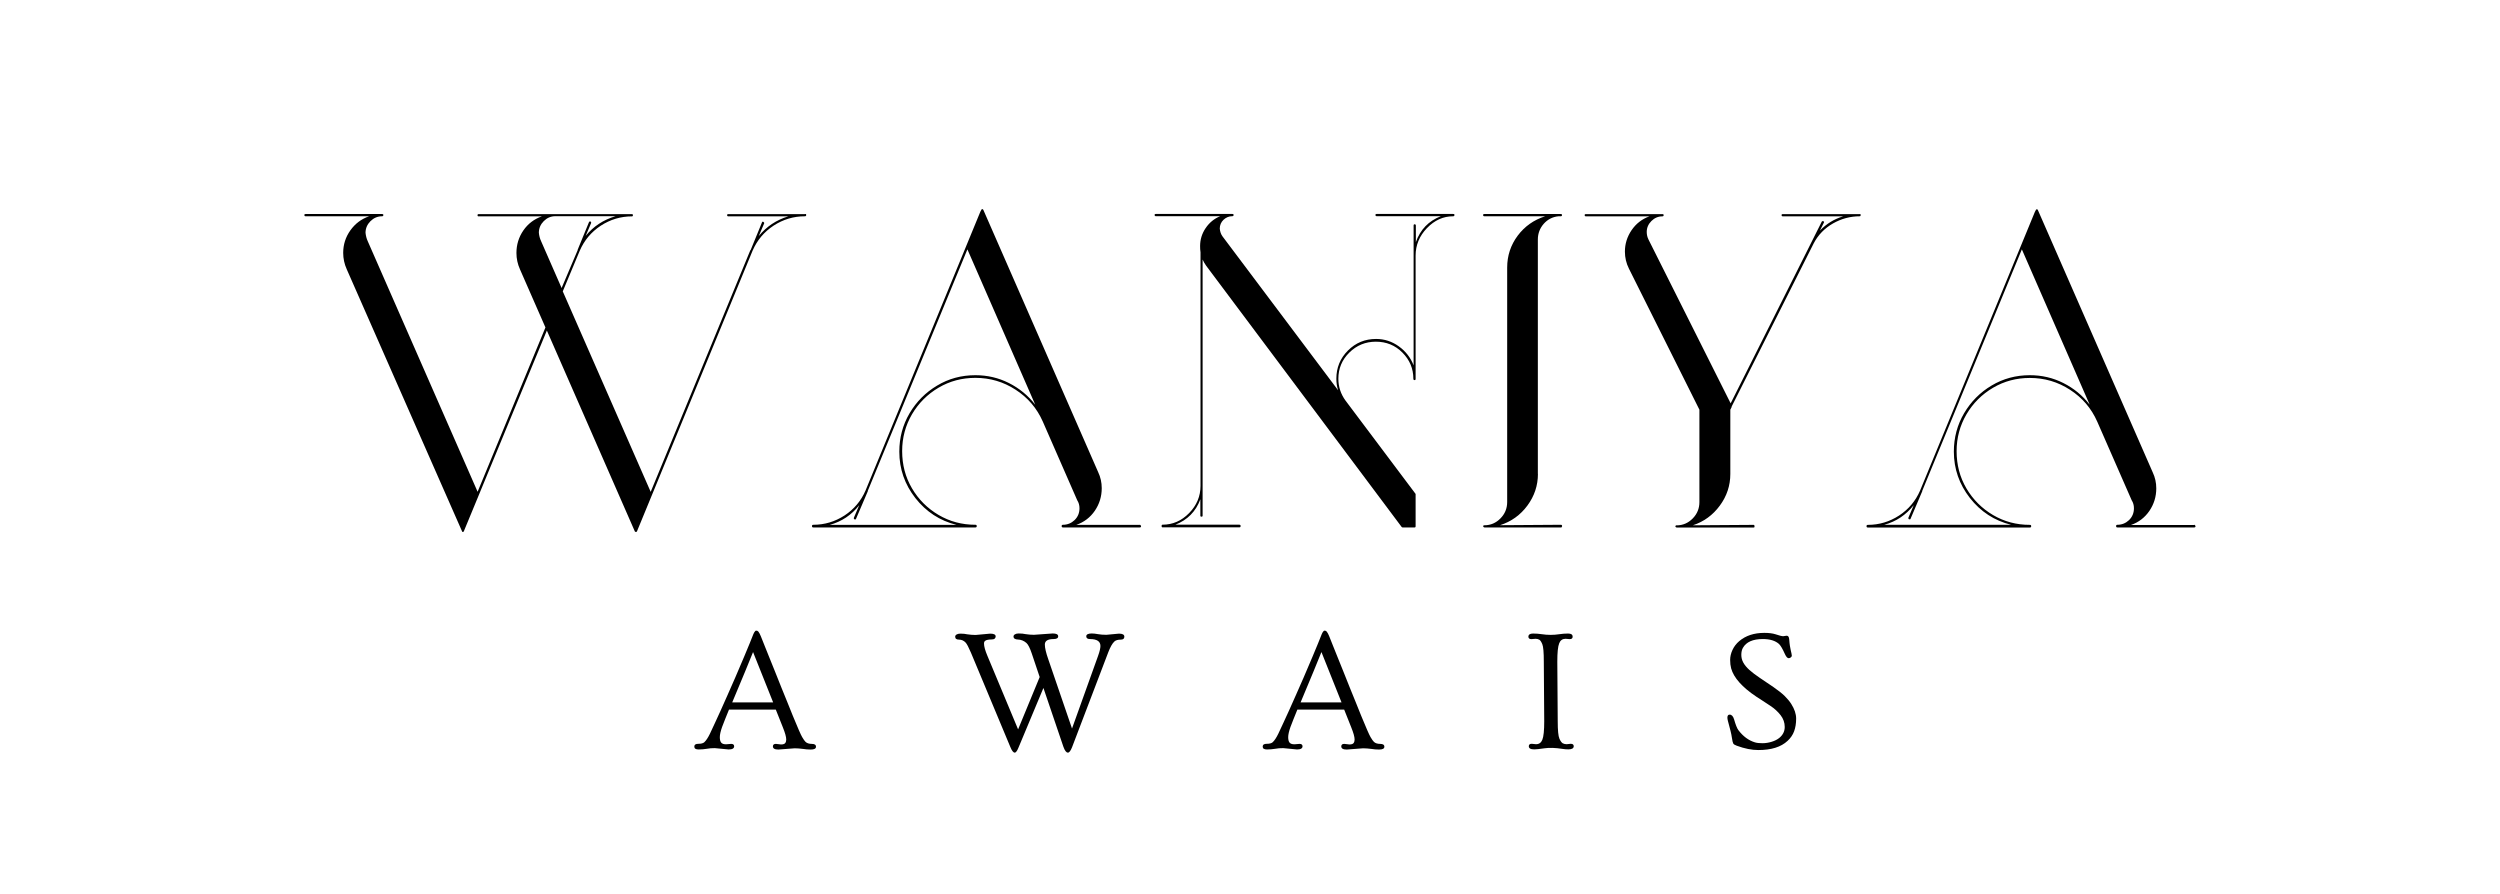 <svg xml:space="preserve" style="enable-background:new 0 0 3000 1072.4;" viewBox="0 0 3000 1072.4" y="0px" x="0px" xmlns:xlink="http://www.w3.org/1999/xlink" xmlns="http://www.w3.org/2000/svg" id="Layer_1" version="1.1">
<g>
	<g transform="translate(270.731, 1196.333)">
		<g>
			<path d="M695.1-939.5c0.7,0,1.1,0,1.1,0c0.4,0.3,0.5,0.7,0.5,1.1c0,1.1-0.5,1.6-1.6,1.6c-13.6,0-26.1,3.8-37.5,11.2
				c-11.4,7.5-19.8,17.5-25.2,30L494.7-561.3l-1.1,2.7c0,0-0.2,0.2-0.5,0.5c0,0-0.2,0-0.5,0c-0.4,0-0.5,0-0.5,0c-0.4,0-0.5,0-0.5,0
				c-0.3-0.3-0.5-0.5-0.5-0.5L385.5-799.7l-98.6,238.4l-1.1,2.7c0,0-0.2,0.2-0.5,0.5c-0.4,0-0.5,0-0.5,0c-0.4,0-0.5,0-0.5,0
				s-0.2,0-0.5,0c0-0.3,0-0.5,0-0.5L145.4-873.1c-2.9-6.4-4.3-13-4.3-19.8c0-10,2.9-19,8.6-27c5.7-8,13.2-13.7,22.5-16.9H96.1
				c-1.1,0-1.6-0.5-1.6-1.6c0-0.7,0.5-1.1,1.6-1.1h91.6c1.1,0,1.6,0.4,1.6,1.1c0,1.1-0.5,1.6-1.6,1.6c-5.3,0-10,2-13.9,5.9
				c-3.9,3.9-5.9,8.6-5.9,13.9c0.4,3.6,1.2,7,2.7,10.2l131.8,300.6l81.4-197.2l-30.5-69.6c-2.9-6.4-4.3-13-4.3-19.8
				c0-10,2.8-19,8.3-27c5.5-8,13-13.7,22.2-16.9h-76.1c-0.7,0-1.1-0.5-1.1-1.6c0-0.7,0.4-1.1,1.1-1.1h184.3c0.7,0,1.1,0.4,1.1,1.1
				c0,1.1-0.4,1.6-1.1,1.6c-13.6,0-26.1,3.8-37.5,11.2c-11.4,7.5-19.8,17.5-25.2,30l-20.4,48.8l105.5,240.6l119.5-289.8
				c0,0,0.2-0.2,0.5-0.5l13.4-32.7c0.3-1.1,0.9-1.4,1.6-1.1c1.1,0.7,1.4,1.4,1.1,2.1l-6.4,15c9.3-11.4,21.1-19.3,35.4-23.6h-71.8
				c-1.1,0-1.6-0.5-1.6-1.6c0-0.7,0.5-1.1,1.6-1.1H695.1z M432.1-913.3c9.3-11.4,21.2-19.3,35.9-23.6h-72.3c-5.4,0-10,2-13.9,5.9
				c-3.9,3.9-5.9,8.6-5.9,13.9c0.3,3.6,1.2,7,2.7,10.2l24.6,56.2l19.3-45.5c0-0.7,0-0.9,0-0.5l13.4-32.7c0.4-1.1,1.1-1.4,2.1-1.1
				c0.7,0.7,0.9,1.4,0.5,2.1L432.1-913.3z"></path>
		</g>
	</g>
</g>
<g>
	<g transform="translate(728.379, 1196.333)">
		<g>
			<path d="M639.3-566.6c0.7,0,1.2,0.5,1.6,1.6c0,1.1-0.5,1.6-1.6,1.6h-92.1c-1.1,0-1.6-0.5-1.6-1.6c0-1.1,0.5-1.6,1.6-1.6
				c5.3,0,10-1.9,13.9-5.6c3.9-3.8,5.9-8.5,5.9-14.2c0-3.6-0.9-6.8-2.7-9.6L523-690.4c-7.1-16.1-18-28.8-32.7-38.3
				c-14.6-9.5-30.7-14.2-48.2-14.2c-16.1,0-30.8,3.9-44.2,11.8c-13.4,7.9-24,18.5-31.9,31.9c-7.8,13.4-11.8,28.1-11.8,44.2
				c0,16.4,3.9,31.3,11.8,44.7c7.9,13.4,18.5,24,31.9,31.9c13.4,7.9,28.1,11.8,44.2,11.8c1.1,0,1.6,0.5,1.6,1.6
				c0,1.1-0.5,1.6-1.6,1.6H247.6c-1.1,0-1.6-0.5-1.6-1.6c0-1.1,0.5-1.6,1.6-1.6c13.6,0,26.1-3.8,37.5-11.2
				c11.4-7.5,19.8-17.5,25.2-30L448-942.2l1.1-2.1c0-0.4,0.2-0.5,0.5-0.5c0,0,0-0.2,0-0.5c0.4,0,0.5,0,0.5,0c0.4,0,0.7,0,1.1,0
				c0,0,0,0.2,0,0.5c0.3,0,0.5,0.2,0.5,0.5l137.7,314.5c2.9,6.1,4.3,12.5,4.3,19.3c0,10-2.8,19-8.3,27.1c-5.5,8-12.9,13.7-22.2,16.9
				H639.3z M442.1-746.1c14.3,0,27.7,3.1,40.2,9.4s23,14.9,31.6,26l-81.4-186.4L313-607.4c0,0.4,0,0.5,0,0.5c-0.4,0.4-0.4,0.4,0,0
				L299-574.1c0,0.7-0.4,1.1-1.1,1.1c-0.4,0-0.5,0-0.5,0c-1.1-0.3-1.4-1.1-1.1-2.1l6.4-15c-9.3,11.8-21.1,19.7-35.4,23.6h152.1
				c-20-5-36.4-15.7-49.3-32.1c-12.8-16.4-19.3-35-19.3-55.7c0-16.8,4.1-32.1,12.3-46.1c8.2-13.9,19.2-25,33-33.2
				C410-742,425.3-746.1,442.1-746.1z"></path>
		</g>
	</g>
</g>
<g>
	<g transform="translate(1030.129, 1196.333)">
		<g>
			<path d="M713.6-939.5c0.7,0,1.1,0,1.1,0c0.4,0.3,0.5,0.7,0.5,1.1c0,1.1-0.5,1.6-1.6,1.6c-11.8,0-22.2,4.7-31.4,14.2
				c-9.1,9.5-13.6,20.4-13.6,32.9v147.9c0,1.1-0.4,1.6-1.1,1.6c-1.1,0-1.6-0.5-1.6-1.6c0-12.2-4.4-22.6-13.1-31.4
				s-19.4-13.1-31.9-13.1s-23.1,4.4-31.9,13.1s-13.1,19.2-13.1,31.4c0,9.6,2.9,18.4,8.6,26.2l84.1,112c0,0.4,0,0.7,0,1.1v37.5
				c0,1.1-0.4,1.6-1.1,1.6H653c-0.4,0-0.7-0.2-1.1-0.5L417.3-877.4c-1.8-2.5-3.2-5-4.3-7.5v307.5c0,0.7-0.5,1.1-1.6,1.1
				c-0.7,0-1.1-0.4-1.1-1.1v-19.8c-5.4,14.6-15.4,24.8-30,30.5H457c1.1,0,1.6,0.5,1.6,1.6c0,1.1-0.5,1.6-1.6,1.6h-92.1
				c-0.7,0-1.1-0.5-1.1-1.6c0-1.1,0.4-1.6,1.1-1.6c12.1,0,22.8-4.6,31.9-13.9c9.1-9.3,13.7-20.2,13.7-32.7v-279.7c0-0.4,0-0.5,0-0.5
				c-0.4-2.5-0.5-5-0.5-7.5c0-7.9,2.2-15.1,6.7-21.7c4.5-6.6,10.3-11.3,17.4-14.2h-77.1c-1.1,0-1.6-0.5-1.6-1.6
				c0-0.7,0.5-1.1,1.6-1.1h91.6c1.1,0,1.6,0.4,1.6,1.1c0,1.1-0.5,1.6-1.6,1.6c-3.9,0-7.4,1.4-10.5,4.3c-3,2.9-4.5,6.4-4.5,10.7
				c0.4,3.6,1.4,6.6,3.2,9.1l138.8,184.8c-1.4-4.3-2.1-8.9-2.1-13.9c0-13.2,4.6-24.5,13.9-33.8c9.3-9.3,20.5-13.9,33.8-13.9
				c10,0,19.1,3,27.3,8.9c8.2,5.9,14.1,13.5,17.7,22.8v-167.7c0-1.1,0.4-1.6,1.1-1.6c1.1,0,1.6,0.5,1.6,1.6v19.8
				c5.3-15,15.3-25.4,30-31.1H622c-1.1,0-1.6-0.5-1.6-1.6c0-0.7,0.5-1.1,1.6-1.1H713.6z"></path>
		</g>
	</g>
</g>
<g>
	<g transform="translate(1317.816, 1196.333)">
		<g>
			<path d="M527.7-627.7c0,13.9-4.2,26.6-12.6,38c-8.4,11.4-19.4,19.3-32.9,23.6l72.9-0.5c1.1,0,1.6,0.5,1.6,1.6
				c0,0.4-0.2,0.7-0.5,1.1c0,0.4-0.2,0.5-0.5,0.5h-92.1c-0.3,0-0.7-0.2-1.1-0.5c-0.4-0.3-0.5-0.7-0.5-1.1s0.2-0.5,0.5-0.5v-0.5
				c0,0,0.2,0,0.5,0c0,0,0.2,0,0.5,0c7.5,0,13.9-2.8,19.3-8.3c5.4-5.5,8-12.1,8-19.6v-281.3c0-14.3,4.2-27,12.6-38.3
				c8.4-11.2,19.4-19,33-23.3h-72.9c-1.1,0-1.6-0.5-1.6-1.6c0-0.7,0.5-1.1,1.6-1.1H555c1.1,0,1.6,0.4,1.6,1.1c0,1.1-0.5,1.6-1.6,1.6
				c-0.4,0-0.7,0-1.1,0c-0.3,0-0.9,0-1.6,0c-7.1,0.7-13,3.8-17.7,9.1c-4.6,5.3-7,11.6-7,18.7V-627.7z"></path>
		</g>
	</g>
</g>
<g>
	<g transform="translate(1423.087, 1196.333)">
		<g>
			<path d="M808.7-939.5c0.4,0,0.5,0,0.5,0c0.3,0.3,0.5,0.7,0.5,1.1c0,1.1-0.4,1.6-1.1,1.6c-11.4,0-22.1,2.9-32.1,8.6
				c-10,5.7-17.7,13.6-23,23.6l-98.6,196.1c0,0,0,0.1,0,0.3c0,0.2,0,0.3,0,0.3l-1.6,3.2v77.1c0,13.9-4.2,26.6-12.6,38
				c-8.4,11.4-19.2,19.3-32.4,23.6l72.9-0.5c0.7,0,1.1,0.5,1.1,1.6c0,0.4,0,0.7,0,1.1c-0.4,0.4-0.7,0.5-1.1,0.5H589
				c-0.3,0-0.7-0.2-1.1-0.5c-0.4,0-0.5-0.4-0.5-1.1c0-0.4,0.2-0.5,0.5-0.5c0-0.3,0-0.5,0-0.5c0.4,0,0.5,0,0.5,0c0.3,0,0.5,0,0.5,0
				c7.5,0,13.9-2.8,19.3-8.3c5.4-5.5,8-12.1,8-19.6v-110.9l-84.6-169.3c-3.2-6.4-4.8-13.2-4.8-20.4c0-9.3,2.7-17.9,8-25.7
				c5.4-7.9,12.5-13.4,21.4-16.6h-76.1c-1.1,0-1.6-0.5-1.6-1.6c0-0.7,0.5-1.1,1.6-1.1h91.6c1.1,0,1.6,0.4,1.6,1.1
				c0,1.1-0.5,1.6-1.6,1.6c-5,0-9.4,1.9-13.1,5.6s-5.6,8.1-5.6,13.1c0,3.2,0.7,6.3,2.1,9.1l98.6,196.6l109.3-218
				c0.4-0.7,1.1-0.9,2.1-0.5c0.7,0.4,0.9,0.9,0.5,1.6l-4.8,9.6c7.9-8.2,17.1-13.9,27.9-17.1h-72.3c-1.1,0-1.6-0.5-1.6-1.6
				c0-0.7,0.5-1.1,1.6-1.1H808.7z"></path>
		</g>
	</g>
</g>
<g>
	<g transform="translate(1677.425, 1196.333)">
		<g>
			<path d="M955.6-566.6c0.7,0,1.2,0.5,1.6,1.6c0,1.1-0.5,1.6-1.6,1.6h-92.1c-1.1,0-1.6-0.5-1.6-1.6c0-1.1,0.5-1.6,1.6-1.6
				c5.3,0,10-1.9,13.9-5.6c3.9-3.8,5.9-8.5,5.9-14.2c0-3.6-0.9-6.8-2.7-9.6l-41.3-94.3c-7.1-16.1-18-28.8-32.7-38.3
				c-14.6-9.5-30.7-14.2-48.2-14.2c-16.1,0-30.8,3.9-44.2,11.8c-13.4,7.9-24,18.5-31.9,31.9c-7.8,13.4-11.8,28.1-11.8,44.2
				c0,16.4,3.9,31.3,11.8,44.7c7.9,13.4,18.5,24,31.9,31.9c13.4,7.9,28.1,11.8,44.2,11.8c1.1,0,1.6,0.5,1.6,1.6
				c0,1.1-0.5,1.6-1.6,1.6H564c-1.1,0-1.6-0.5-1.6-1.6c0-1.1,0.5-1.6,1.6-1.6c13.6,0,26.1-3.8,37.5-11.2c11.4-7.5,19.8-17.5,25.2-30
				l137.7-334.3l1.1-2.1c0-0.4,0.2-0.5,0.5-0.5c0,0,0-0.2,0-0.5c0.4,0,0.5,0,0.5,0c0.4,0,0.7,0,1.1,0c0,0,0,0.2,0,0.5
				c0.3,0,0.5,0.2,0.5,0.5l137.7,314.5c2.9,6.1,4.3,12.5,4.3,19.3c0,10-2.8,19-8.3,27.1c-5.5,8-12.9,13.7-22.2,16.9H955.6z
				 M758.4-746.1c14.3,0,27.7,3.1,40.2,9.4s23,14.9,31.6,26l-81.4-186.4L629.3-607.4c0,0.4,0,0.5,0,0.5c-0.4,0.4-0.4,0.4,0,0
				l-13.9,32.7c0,0.7-0.4,1.1-1.1,1.1c-0.4,0-0.5,0-0.5,0c-1.1-0.3-1.4-1.1-1.1-2.1l6.4-15c-9.3,11.8-21.1,19.7-35.4,23.6h152.1
				c-20-5-36.4-15.7-49.3-32.1c-12.8-16.4-19.3-35-19.3-55.7c0-16.8,4.1-32.1,12.3-46.1c8.2-13.9,19.2-25,33-33.2
				C726.4-742,741.7-746.1,758.4-746.1z"></path>
		</g>
	</g>
</g>
<g>
	<g transform="translate(626.368, 1396.153)">
		<g>
			<path d="M231.4-498.4c-3.4,0-6.7,0.2-9.7,0.8c-3,0.5-6.2,0.8-9.7,0.8c-3.5,0-5.2-1.1-5.2-3.4c0-2.3,1.6-3.4,4.8-3.4
				c3.3,0,5.7-0.6,7.1-1.8c2.3-2.1,4.5-5.5,6.8-10.2c2.2-4.7,4.3-9.2,6.2-13.3c1.9-4.1,4.1-8.9,6.6-14.4c2.5-5.5,5.2-11.7,8.2-18.4
				c3-6.8,6.2-14,9.5-21.6c8.6-20.1,14.3-33.5,17.1-40.5c2.8-6.9,4.3-10.8,4.6-11.5c0.3-0.8,0.6-1.4,1-2c0.9-1.4,1.6-2.1,2.2-2.1
				c0.6,0,1.1,0.1,1.5,0.2c0.4,0.2,0.8,0.5,1.3,1c1,1.3,2,3.2,3,5.7c1,2.5,2.4,6,4.1,10.3c1.7,4.3,3.7,9.2,5.9,14.7
				c2.2,5.5,4.6,11.3,7.1,17.6c2.5,6.3,5,12.5,7.5,18.8c2.5,6.2,5,12.3,7.4,18.2c2.4,5.9,4.5,11.2,6.4,15.9
				c5.8,14.1,9.5,22.6,11.1,25.3c1.6,2.8,3,4.7,4.1,5.8c1.7,1.6,4.2,2.4,7.5,2.4c3.3,0,5,1.1,5,3.4c0,2.3-2.1,3.4-6.4,3.4
				c-1.8,0-3.4-0.1-4.7-0.2c-1.3-0.2-2.6-0.3-4-0.5c-3.9-0.5-7.4-0.8-10.4-0.8l-19.6,1.5c-4.4,0-6.6-1.2-6.6-3.8c0-2,1.2-3,3.6-3
				l6.1,0.7c2.6,0,4.3-0.6,5.1-1.7c0.8-1.1,1.2-2.5,1.2-4.2c0-3.2-1.4-8.1-4.1-14.8l-8.4-21.1h-56.2c-1.6,4.1-3.1,7.8-4.5,11.1
				c-1.4,3.4-2.6,6.6-3.8,9.8c-1.8,5.1-2.7,9.2-2.7,12.1c0,2.9,0.5,5.1,1.6,6.5c1.1,1.4,3,2.1,5.9,2.1l6.1-0.5c2.4,0,3.6,1,3.6,2.9
				c0,2.5-2.2,3.8-6.6,3.8L231.4-498.4z M301.4-553.3l-24.1-60.4c-4.7,11.8-13,31.9-25,60.4H301.4z"></path>
		</g>
	</g>
</g>
<g>
	<g transform="translate(858.216, 1396.153)">
		<g>
			<path d="M484.6-635.8c4.2,0,6.4,1.2,6.4,3.6c0,2.4-1.4,3.6-4.2,3.6c-3.5,0-6.1,0.7-7.7,2.2c-2.6,2.4-5,6.8-7.4,13l-43.5,114.1
				c-1.7,4.2-3.3,6.3-4.9,6.3c-2,0-3.8-2.4-5.5-7.2l-23.9-70.4l-29.8,71.3c-1.7,4.2-3.2,6.3-4.6,6.3c-1.8,0-3.6-2.4-5.5-7.2
				L306.9-613c-2.8-6.5-4.9-10.5-6.3-12c-2.2-2.4-4.9-3.6-8-3.6c-3.1,0-4.6-1.2-4.6-3.6c0-0.9,0.5-1.8,1.6-2.5
				c1.1-0.7,2.6-1.1,4.5-1.1c1.9,0,3.4,0.1,4.6,0.2c1.2,0.2,2.4,0.4,3.7,0.6c3.4,0.5,6.8,0.8,10.1,0.8l17.5-1.6
				c4.4,0,6.6,1.1,6.6,3.4c0,0.9-0.4,1.8-1.1,2.5c-0.7,0.7-2,1.1-3.8,1.1c-1.8,0-3.3,0.1-4.6,0.4c-1.2,0.2-2.2,0.6-2.9,1.1
				c-1.1,0.7-1.6,1.8-1.6,3.4c0,3.4,1.4,8.4,4.1,14.8l36.8,88.2l25.9-62.8l-9.5-28.3c-2.2-6.5-4.3-10.7-6.4-12.6
				c-3-2.6-6.4-4-10-4.1c-3.6-0.1-5.5-1.3-5.5-3.7c0-0.9,0.5-1.8,1.6-2.5s2.6-1.1,4.5-1.1c1.9,0,3.4,0.1,4.6,0.2
				c1.2,0.2,2.5,0.4,3.8,0.6c3.3,0.5,6.7,0.8,10,0.8l22.5-1.6c4.4,0,6.6,1.1,6.6,3.4c0,2.2-1.8,3.3-5.5,3.3c-7,0-10.5,2.2-10.5,6.6
				c0,4,1.4,9.9,4.1,17.6l28.5,83.2l31.2-87c2-5.5,2.9-9.6,2.9-12.1c0-5.5-4.2-8.3-12.6-8.3c-2.9,0-4.4-1.1-4.4-3.3
				c0-2.2,2.2-3.4,6.6-3.4c2.2,0,4.6,0.3,7.4,0.8c2.7,0.5,6.1,0.8,10.1,0.8L484.6-635.8z"></path>
		</g>
	</g>
</g>
<g>
	<g transform="translate(1137.922, 1396.153)">
		<g>
			<path d="M401.9-498.4c-3.4,0-6.7,0.2-9.7,0.8c-3,0.5-6.2,0.8-9.7,0.8c-3.5,0-5.2-1.1-5.2-3.4c0-2.3,1.6-3.4,4.8-3.4
				c3.3,0,5.7-0.6,7.1-1.8c2.3-2.1,4.5-5.5,6.8-10.2c2.2-4.7,4.3-9.2,6.2-13.3c1.9-4.1,4.1-8.9,6.6-14.4c2.5-5.5,5.2-11.7,8.2-18.4
				c3-6.8,6.2-14,9.5-21.6c8.6-20.1,14.3-33.5,17.1-40.5c2.8-6.9,4.3-10.8,4.6-11.5c0.3-0.8,0.6-1.4,1-2c0.9-1.4,1.6-2.1,2.2-2.1
				c0.6,0,1.1,0.1,1.5,0.2c0.4,0.2,0.8,0.5,1.3,1c1,1.3,2,3.2,3,5.7c1,2.5,2.4,6,4.1,10.3c1.7,4.3,3.7,9.2,5.9,14.7
				c2.2,5.5,4.6,11.3,7.1,17.6c2.5,6.3,5,12.5,7.5,18.8c2.5,6.2,5,12.3,7.4,18.2c2.4,5.9,4.5,11.2,6.4,15.9
				c5.8,14.1,9.5,22.6,11.1,25.3c1.6,2.8,3,4.7,4.1,5.8c1.7,1.6,4.2,2.4,7.5,2.4c3.3,0,5,1.1,5,3.4c0,2.3-2.1,3.4-6.4,3.4
				c-1.8,0-3.4-0.1-4.7-0.2c-1.3-0.2-2.6-0.3-4-0.5c-3.9-0.5-7.4-0.8-10.4-0.8l-19.6,1.5c-4.4,0-6.6-1.2-6.6-3.8c0-2,1.2-3,3.6-3
				l6.1,0.7c2.6,0,4.3-0.6,5.1-1.7c0.8-1.1,1.2-2.5,1.2-4.2c0-3.2-1.4-8.1-4.1-14.8l-8.4-21.1h-56.2c-1.6,4.1-3.1,7.8-4.5,11.1
				c-1.4,3.4-2.6,6.6-3.8,9.8c-1.8,5.1-2.7,9.2-2.7,12.1c0,2.9,0.5,5.1,1.6,6.5c1.1,1.4,3,2.1,5.9,2.1l6.1-0.5c2.4,0,3.6,1,3.6,2.9
				c0,2.5-2.2,3.8-6.6,3.8L401.9-498.4z M471.9-553.3l-24.1-60.4c-4.7,11.8-13,31.9-25,60.4H471.9z"></path>
		</g>
	</g>
</g>
<g>
	<g transform="translate(1369.77, 1396.153)">
		<g>
			<path d="M471.4-496.9c-4.4,0-6.6-1.2-6.6-3.8c0-2,1.2-2.9,3.6-2.9l5,0.5c3.7,0,6.2-1.8,7.6-5.3c1.6-3.9,2.3-11.3,2.3-22.2
				l-0.5-71.5c0-11.1-0.6-18.1-1.8-21c-1.2-2.9-2.4-4.7-3.6-5.4c-1.2-0.7-2.8-1.1-4.5-1.1l-5,0.4c-2.4,0-3.6-1-3.6-2.9
				c0-2.5,1.9-3.8,5.6-3.8s7.2,0.3,10.6,0.8c3.3,0.5,6.8,0.8,10.5,0.8c3.7,0,7.1-0.3,10.4-0.8c3.3-0.5,6.8-0.8,10.5-0.8
				c3.7,0,5.5,1.2,5.5,3.8c0,2-1.2,2.9-3.6,2.9l-4.9-0.4c-3.7,0-6.2,1.8-7.6,5.3c-1.6,3.9-2.3,11.3-2.3,22.2l0.5,71.5
				c0,10.9,0.7,17.8,2,20.8c1.3,3,2.7,4.8,4,5.6c1.4,0.7,2.9,1.1,4.7,1.1l4.9-0.5c2.4,0,3.6,1,3.6,2.9c0,2.5-2.2,3.8-6.5,3.8
				c-2.2,0-4.6-0.2-7.1-0.6c-8.4-1.3-15.6-1.6-21.5-0.7C477.6-497.3,473.5-496.9,471.4-496.9z"></path>
		</g>
	</g>
</g>
<g>
	<g transform="translate(1545.784, 1396.153)">
		<g>
			<path d="M594-632.7l4.2-0.6c1.9,0,2.9,1.5,3.1,4.6c0.2,3.1,0.5,5.6,0.8,7.5s0.7,3.7,1,5.3c0.3,1.5,0.6,2.9,0.9,3.9
				c0.2,1.1,0.4,2,0.4,2.7c0,0.7-0.4,1.4-1.2,2c-0.8,0.6-1.6,1-2.5,1c-1.6,0-3.1-1.7-4.6-5c-2.8-6.3-5.2-10.3-7.1-12.1
				c-4.4-3.9-10.8-5.9-19.4-5.9c-11.9,0-19.9,3.5-23.9,10.6c-1.3,2.3-1.9,5.1-1.9,8.4c0,3.3,0.8,6.4,2.4,9.3c1.6,2.9,4,5.8,7.3,8.8
				c3.3,2.9,7.4,6.1,12.5,9.5c5.1,3.4,10.5,7.1,16.3,11c5.8,4,10.3,7.6,13.6,10.8c3.2,3.2,5.9,6.4,7.9,9.6c3.8,6,5.8,11.8,5.8,17.5
				c0,5.7-0.8,10.7-2.4,15.1c-1.6,4.4-4.3,8.3-7.9,11.6c-7.9,7.4-19.6,11-35.1,11c-7.8,0-16.5-1.7-25.9-5.2
				c-2.2-0.8-3.5-1.6-4.1-2.5c-0.6-1.2-1.2-3.3-1.6-6.5c-0.5-3.2-1-6-1.7-8.6c-0.6-2.6-1.2-4.9-1.8-6.9l-1.4-5.3
				c-0.4-1.6-0.6-2.8-0.6-3.9c0-2.4,0.9-3.6,2.7-3.6c2.4,0,4.2,1.9,5.3,5.6c1.9,6.6,3.6,10.9,5.1,12.9c5.7,7.6,12.4,12.5,20,14.8
				c2.2,0.7,5.2,1,9,1s7.4-0.6,11-1.7c3.6-1.1,6.6-2.6,9-4.5c4.5-3.6,6.7-8.1,6.7-13.3c0-5.2-1.7-10-5-14.2c-3.3-4.2-7.3-7.9-12-11
				c-4.7-3.1-8.2-5.4-10.5-6.9c-2.3-1.5-4.5-2.9-6.5-4.2c-17.1-11.4-27.2-22.8-30.3-34c-0.8-3-1.2-6.4-1.2-10.2
				c0-3.8,0.9-7.8,2.8-11.9c1.9-4.1,4.6-7.6,8.1-10.6c7.8-6.6,17.8-9.9,30.1-9.9c5.6,0,10.1,0.6,13.5,1.7
				C589.5-633.4,592.6-632.7,594-632.7z"></path>
		</g>
	</g>
</g>
<g>
	<g transform="translate(270.731, 1196.333)">
		<g>
			<path d="M-2679.3-939.5c0.7,0,1.1,0,1.1,0c0.4,0.3,0.5,0.7,0.5,1.1c0,1.1-0.5,1.6-1.6,1.6c-13.6,0-26.1,3.8-37.5,11.2
				c-11.4,7.5-19.8,17.5-25.2,30l-137.7,334.3l-1.1,2.7c0,0-0.2,0.2-0.5,0.5c0,0-0.2,0-0.5,0c-0.4,0-0.5,0-0.5,0c-0.4,0-0.5,0-0.5,0
				c-0.3-0.3-0.5-0.5-0.5-0.5l-105.5-241.1l-98.6,238.4l-1.1,2.7c0,0-0.2,0.2-0.5,0.5c-0.4,0-0.5,0-0.5,0c-0.4,0-0.5,0-0.5,0
				s-0.2,0-0.5,0c0-0.3,0-0.5,0-0.5l-138.2-314.5c-2.9-6.4-4.3-13-4.3-19.8c0-10,2.9-19,8.6-27c5.7-8,13.2-13.7,22.5-16.9h-76.1
				c-1.1,0-1.6-0.5-1.6-1.6c0-0.7,0.5-1.1,1.6-1.1h91.6c1.1,0,1.6,0.4,1.6,1.1c0,1.1-0.5,1.6-1.6,1.6c-5.3,0-10,2-13.9,5.9
				c-3.9,3.9-5.9,8.6-5.9,13.9c0.4,3.6,1.2,7,2.7,10.2l131.8,300.6l81.4-197.2l-30.5-69.6c-2.9-6.4-4.3-13-4.3-19.8
				c0-10,2.8-19,8.3-27c5.5-8,13-13.7,22.2-16.9h-76.1c-0.7,0-1.1-0.5-1.1-1.6c0-0.7,0.4-1.1,1.1-1.1h184.3c0.7,0,1.1,0.4,1.1,1.1
				c0,1.1-0.4,1.6-1.1,1.6c-13.6,0-26.1,3.8-37.5,11.2c-11.4,7.5-19.8,17.5-25.2,30l-20.4,48.8l105.5,240.6l119.5-289.8
				c0,0,0.2-0.2,0.5-0.5l13.4-32.7c0.3-1.1,0.9-1.4,1.6-1.1c1.1,0.7,1.4,1.4,1.1,2.1l-6.4,15c9.3-11.4,21.1-19.3,35.4-23.6h-71.8
				c-1.1,0-1.6-0.5-1.6-1.6c0-0.7,0.5-1.1,1.6-1.1H-2679.3z M-2942.3-913.3c9.3-11.4,21.2-19.3,35.9-23.6h-72.3
				c-5.4,0-10,2-13.9,5.9c-3.9,3.9-5.9,8.6-5.9,13.9c0.3,3.6,1.2,7,2.7,10.2l24.6,56.2l19.3-45.5c0-0.7,0-0.9,0-0.5l13.4-32.7
				c0.4-1.1,1.1-1.4,2.1-1.1c0.7,0.7,0.9,1.4,0.5,2.1L-2942.3-913.3z"></path>
		</g>
	</g>
</g>
<g>
	<g transform="translate(728.379, 1196.333)">
		<g>
			<path d="M-2735.1-566.6c0.7,0,1.2,0.5,1.6,1.6c0,1.1-0.5,1.6-1.6,1.6h-92.1c-1.1,0-1.6-0.5-1.6-1.6c0-1.1,0.5-1.6,1.6-1.6
				c5.3,0,10-1.9,13.9-5.6c3.9-3.8,5.9-8.5,5.9-14.2c0-3.6-0.9-6.8-2.7-9.6l-41.3-94.3c-7.1-16.1-18-28.8-32.7-38.3
				c-14.6-9.5-30.7-14.2-48.2-14.2c-16.1,0-30.8,3.9-44.2,11.8c-13.4,7.9-24,18.5-31.9,31.9c-7.8,13.4-11.8,28.1-11.8,44.2
				c0,16.4,3.9,31.3,11.8,44.7c7.9,13.4,18.5,24,31.9,31.9c13.4,7.9,28.1,11.8,44.2,11.8c1.1,0,1.6,0.5,1.6,1.6
				c0,1.1-0.5,1.6-1.6,1.6h-194.5c-1.1,0-1.6-0.5-1.6-1.6c0-1.1,0.5-1.6,1.6-1.6c13.6,0,26.1-3.8,37.5-11.2
				c11.4-7.5,19.8-17.5,25.2-30l137.7-334.3l1.1-2.1c0-0.4,0.2-0.5,0.5-0.5c0,0,0-0.2,0-0.5c0.4,0,0.5,0,0.5,0c0.4,0,0.7,0,1.1,0
				c0,0,0,0.2,0,0.5c0.3,0,0.5,0.2,0.5,0.5l137.7,314.5c2.9,6.1,4.3,12.5,4.3,19.3c0,10-2.8,19-8.3,27.1c-5.5,8-12.9,13.7-22.2,16.9
				H-2735.1z M-2932.3-746.1c14.3,0,27.7,3.1,40.2,9.4s23,14.9,31.6,26l-81.4-186.4l-119.5,289.8c0,0.4,0,0.5,0,0.5
				c-0.4,0.4-0.4,0.4,0,0l-13.9,32.7c0,0.7-0.4,1.1-1.1,1.1c-0.4,0-0.5,0-0.5,0c-1.1-0.3-1.4-1.1-1.1-2.1l6.4-15
				c-9.3,11.8-21.1,19.7-35.4,23.6h152.1c-20-5-36.4-15.7-49.3-32.1c-12.8-16.4-19.3-35-19.3-55.7c0-16.8,4.1-32.1,12.3-46.1
				c8.2-13.9,19.2-25,33-33.2C-2964.3-742-2949.1-746.1-2932.3-746.1z"></path>
		</g>
	</g>
</g>
<g>
	<g transform="translate(1030.129, 1196.333)">
		<g>
			<path d="M-2660.8-939.5c0.7,0,1.1,0,1.1,0c0.4,0.3,0.5,0.7,0.5,1.1c0,1.1-0.5,1.6-1.6,1.6c-11.8,0-22.2,4.7-31.4,14.2
				c-9.1,9.5-13.6,20.4-13.6,32.9v147.9c0,1.1-0.4,1.6-1.1,1.6c-1.1,0-1.6-0.5-1.6-1.6c0-12.2-4.4-22.6-13.1-31.4
				s-19.4-13.1-31.9-13.1s-23.1,4.4-31.9,13.1s-13.1,19.2-13.1,31.4c0,9.6,2.9,18.4,8.6,26.2l84.1,112c0,0.4,0,0.7,0,1.1v37.5
				c0,1.1-0.4,1.6-1.1,1.6h-14.5c-0.4,0-0.7-0.2-1.1-0.5L-2957-877.4c-1.8-2.5-3.2-5-4.3-7.5v307.5c0,0.7-0.5,1.1-1.6,1.1
				c-0.7,0-1.1-0.4-1.1-1.1v-19.8c-5.4,14.6-15.4,24.8-30,30.5h76.6c1.1,0,1.6,0.5,1.6,1.6c0,1.1-0.5,1.6-1.6,1.6h-92.1
				c-0.7,0-1.1-0.5-1.1-1.6c0-1.1,0.4-1.6,1.1-1.6c12.1,0,22.8-4.6,31.9-13.9c9.1-9.3,13.7-20.2,13.7-32.7v-279.7c0-0.4,0-0.5,0-0.5
				c-0.4-2.5-0.5-5-0.5-7.5c0-7.9,2.2-15.1,6.7-21.7c4.5-6.6,10.3-11.3,17.4-14.2h-77.1c-1.1,0-1.6-0.5-1.6-1.6
				c0-0.7,0.5-1.1,1.6-1.1h91.6c1.1,0,1.6,0.4,1.6,1.1c0,1.1-0.5,1.6-1.6,1.6c-3.9,0-7.4,1.4-10.5,4.3c-3,2.9-4.5,6.4-4.5,10.7
				c0.4,3.6,1.4,6.6,3.2,9.1l138.8,184.8c-1.4-4.3-2.1-8.9-2.1-13.9c0-13.2,4.6-24.5,13.9-33.8c9.3-9.3,20.5-13.9,33.8-13.9
				c10,0,19.1,3,27.3,8.9c8.2,5.9,14.1,13.5,17.7,22.8v-167.7c0-1.1,0.4-1.6,1.1-1.6c1.1,0,1.6,0.5,1.6,1.6v19.8
				c5.3-15,15.3-25.4,30-31.1h-76.6c-1.1,0-1.6-0.5-1.6-1.6c0-0.7,0.5-1.1,1.6-1.1H-2660.8z"></path>
		</g>
	</g>
</g>
<g>
	<g transform="translate(1317.816, 1196.333)">
		<g>
			<path d="M-2846.7-627.7c0,13.9-4.2,26.6-12.6,38c-8.4,11.4-19.4,19.3-32.9,23.6l72.9-0.5c1.1,0,1.6,0.5,1.6,1.6
				c0,0.4-0.2,0.7-0.5,1.1c0,0.4-0.2,0.5-0.5,0.5h-92.1c-0.3,0-0.7-0.2-1.1-0.5c-0.4-0.3-0.5-0.7-0.5-1.1s0.2-0.5,0.5-0.5v-0.5
				c0,0,0.2,0,0.5,0c0,0,0.2,0,0.5,0c7.5,0,13.9-2.8,19.3-8.3c5.4-5.5,8-12.1,8-19.6v-281.3c0-14.3,4.2-27,12.6-38.3
				c8.4-11.2,19.4-19,33-23.3h-72.9c-1.1,0-1.6-0.5-1.6-1.6c0-0.7,0.5-1.1,1.6-1.1h91.6c1.1,0,1.6,0.4,1.6,1.1
				c0,1.1-0.5,1.6-1.6,1.6c-0.4,0-0.7,0-1.1,0c-0.3,0-0.9,0-1.6,0c-7.1,0.7-13,3.8-17.7,9.1c-4.6,5.3-7,11.6-7,18.7V-627.7z"></path>
		</g>
	</g>
</g>
<g>
	<g transform="translate(1423.087, 1196.333)">
		<g>
			<path d="M-2565.7-939.5c0.4,0,0.5,0,0.5,0c0.3,0.3,0.5,0.7,0.5,1.1c0,1.1-0.4,1.6-1.1,1.6c-11.4,0-22.1,2.9-32.1,8.6
				c-10,5.7-17.7,13.6-23,23.6l-98.6,196.1c0,0,0,0.1,0,0.3c0,0.2,0,0.3,0,0.3l-1.6,3.2v77.1c0,13.9-4.2,26.6-12.6,38
				c-8.4,11.4-19.2,19.3-32.4,23.6l72.9-0.5c0.7,0,1.1,0.5,1.1,1.6c0,0.4,0,0.7,0,1.1c-0.4,0.4-0.7,0.5-1.1,0.5h-92.1
				c-0.3,0-0.7-0.2-1.1-0.5c-0.4,0-0.5-0.4-0.5-1.1c0-0.4,0.2-0.5,0.5-0.5c0-0.3,0-0.5,0-0.5c0.4,0,0.5,0,0.5,0c0.3,0,0.5,0,0.5,0
				c7.5,0,13.9-2.8,19.3-8.3c5.4-5.5,8-12.1,8-19.6v-110.9l-84.6-169.3c-3.2-6.4-4.8-13.2-4.8-20.4c0-9.3,2.7-17.9,8-25.7
				c5.4-7.9,12.5-13.4,21.4-16.6h-76.1c-1.1,0-1.6-0.5-1.6-1.6c0-0.7,0.5-1.1,1.6-1.1h91.6c1.1,0,1.6,0.4,1.6,1.1
				c0,1.1-0.5,1.6-1.6,1.6c-5,0-9.4,1.9-13.1,5.6s-5.6,8.1-5.6,13.1c0,3.2,0.7,6.3,2.1,9.1l98.6,196.6l109.3-218
				c0.4-0.7,1.1-0.9,2.1-0.5c0.7,0.4,0.9,0.9,0.5,1.6l-4.8,9.6c7.9-8.2,17.1-13.9,27.9-17.1h-72.3c-1.1,0-1.6-0.5-1.6-1.6
				c0-0.7,0.5-1.1,1.6-1.1H-2565.7z"></path>
		</g>
	</g>
</g>
<g>
	<g transform="translate(1677.425, 1196.333)">
		<g>
			<path d="M-2418.8-566.6c0.7,0,1.2,0.5,1.6,1.6c0,1.1-0.5,1.6-1.6,1.6h-92.1c-1.1,0-1.6-0.5-1.6-1.6c0-1.1,0.5-1.6,1.6-1.6
				c5.3,0,10-1.9,13.9-5.6c3.9-3.8,5.9-8.5,5.9-14.2c0-3.6-0.9-6.8-2.7-9.6l-41.3-94.3c-7.1-16.1-18-28.8-32.7-38.3
				c-14.6-9.5-30.7-14.2-48.2-14.2c-16.1,0-30.8,3.9-44.2,11.8c-13.4,7.9-24,18.5-31.9,31.9c-7.8,13.4-11.8,28.1-11.8,44.2
				c0,16.4,3.9,31.3,11.8,44.7c7.9,13.4,18.5,24,31.9,31.9c13.4,7.9,28.1,11.8,44.2,11.8c1.1,0,1.6,0.5,1.6,1.6
				c0,1.1-0.5,1.6-1.6,1.6h-194.5c-1.1,0-1.6-0.5-1.6-1.6c0-1.1,0.5-1.6,1.6-1.6c13.6,0,26.1-3.8,37.5-11.2
				c11.4-7.5,19.8-17.5,25.2-30l137.7-334.3l1.1-2.1c0-0.4,0.2-0.5,0.5-0.5c0,0,0-0.2,0-0.5c0.4,0,0.5,0,0.5,0c0.4,0,0.7,0,1.1,0
				c0,0,0,0.2,0,0.5c0.3,0,0.5,0.2,0.5,0.5l137.7,314.5c2.9,6.1,4.3,12.5,4.3,19.3c0,10-2.8,19-8.3,27.1c-5.5,8-12.9,13.7-22.2,16.9
				H-2418.8z M-2615.9-746.1c14.3,0,27.7,3.1,40.2,9.4s23,14.9,31.6,26l-81.4-186.4L-2745-607.4c0,0.4,0,0.5,0,0.5
				c-0.4,0.4-0.4,0.4,0,0l-13.9,32.7c0,0.7-0.4,1.1-1.1,1.1c-0.4,0-0.5,0-0.5,0c-1.1-0.3-1.4-1.1-1.1-2.1l6.4-15
				c-9.3,11.8-21.1,19.7-35.4,23.6h152.1c-20-5-36.4-15.7-49.3-32.1c-12.8-16.4-19.3-35-19.3-55.7c0-16.8,4.1-32.1,12.3-46.1
				c8.2-13.9,19.2-25,33-33.2C-2648-742-2632.7-746.1-2615.9-746.1z"></path>
		</g>
	</g>
</g>
<g>
	<g transform="translate(626.368, 1396.153)">
		<g>
			<path d="M-3143-498.4c-3.4,0-6.7,0.2-9.7,0.8c-3,0.5-6.2,0.8-9.7,0.8c-3.5,0-5.2-1.1-5.2-3.4c0-2.3,1.6-3.4,4.8-3.4
				c3.3,0,5.7-0.6,7.1-1.8c2.3-2.1,4.5-5.5,6.8-10.2c2.2-4.7,4.3-9.2,6.2-13.3c1.9-4.1,4.1-8.9,6.6-14.4c2.5-5.5,5.2-11.7,8.2-18.4
				c3-6.8,6.2-14,9.5-21.6c8.6-20.1,14.3-33.5,17.1-40.5c2.8-6.9,4.3-10.8,4.6-11.5c0.3-0.8,0.6-1.4,1-2c0.9-1.4,1.6-2.1,2.2-2.1
				c0.6,0,1.1,0.1,1.5,0.2c0.4,0.2,0.8,0.5,1.3,1c1,1.3,2,3.2,3,5.7c1,2.5,2.4,6,4.1,10.3c1.7,4.3,3.7,9.2,5.9,14.7
				c2.2,5.5,4.6,11.3,7.1,17.6c2.5,6.3,5,12.5,7.5,18.8c2.5,6.2,5,12.3,7.4,18.2c2.4,5.9,4.5,11.2,6.4,15.9
				c5.8,14.1,9.5,22.6,11.1,25.3c1.6,2.8,3,4.7,4.1,5.8c1.7,1.6,4.2,2.4,7.5,2.4c3.3,0,5,1.1,5,3.4c0,2.3-2.1,3.4-6.4,3.4
				c-1.8,0-3.4-0.1-4.7-0.2c-1.3-0.2-2.6-0.3-4-0.5c-3.9-0.5-7.4-0.8-10.4-0.8l-19.6,1.5c-4.4,0-6.6-1.2-6.6-3.8c0-2,1.2-3,3.6-3
				l6.1,0.7c2.6,0,4.3-0.6,5.1-1.7c0.8-1.1,1.2-2.5,1.2-4.2c0-3.2-1.4-8.1-4.1-14.8l-8.4-21.1h-56.2c-1.6,4.1-3.1,7.8-4.5,11.1
				c-1.4,3.4-2.6,6.6-3.8,9.8c-1.8,5.1-2.7,9.2-2.7,12.1c0,2.9,0.5,5.1,1.6,6.5c1.1,1.4,3,2.1,5.9,2.1l6.1-0.5c2.4,0,3.6,1,3.6,2.9
				c0,2.5-2.2,3.8-6.6,3.8L-3143-498.4z M-3073-553.3l-24.1-60.4c-4.7,11.8-13,31.9-25,60.4H-3073z"></path>
		</g>
	</g>
</g>
<g>
	<g transform="translate(858.216, 1396.153)">
		<g>
			<path d="M-2889.7-635.8c4.2,0,6.4,1.2,6.4,3.6c0,2.4-1.4,3.6-4.2,3.6c-3.5,0-6.1,0.7-7.7,2.2c-2.6,2.4-5,6.8-7.4,13l-43.5,114.1
				c-1.7,4.2-3.3,6.3-4.9,6.3c-2,0-3.8-2.4-5.5-7.2l-23.9-70.4l-29.8,71.3c-1.7,4.2-3.2,6.3-4.6,6.3c-1.8,0-3.6-2.4-5.5-7.2
				l-47.2-112.7c-2.8-6.5-4.9-10.5-6.3-12c-2.2-2.4-4.9-3.6-8-3.6c-3.1,0-4.6-1.2-4.6-3.6c0-0.9,0.5-1.8,1.6-2.5s2.6-1.1,4.5-1.1
				c1.9,0,3.4,0.1,4.6,0.2c1.2,0.2,2.4,0.4,3.7,0.6c3.4,0.5,6.8,0.8,10.1,0.8l17.5-1.6c4.4,0,6.6,1.1,6.6,3.4c0,0.9-0.4,1.8-1.1,2.5
				c-0.7,0.7-2,1.1-3.8,1.1c-1.8,0-3.3,0.1-4.6,0.4c-1.2,0.2-2.2,0.6-2.9,1.1c-1.1,0.7-1.6,1.8-1.6,3.4c0,3.4,1.4,8.4,4.1,14.8
				l36.8,88.2l25.9-62.8l-9.5-28.3c-2.2-6.5-4.3-10.7-6.4-12.6c-3-2.6-6.4-4-10-4.1c-3.6-0.1-5.5-1.3-5.5-3.7c0-0.9,0.5-1.8,1.6-2.5
				s2.6-1.1,4.5-1.1c1.9,0,3.4,0.1,4.6,0.2c1.2,0.2,2.5,0.4,3.8,0.6c3.3,0.5,6.7,0.8,10,0.8l22.5-1.6c4.4,0,6.6,1.1,6.6,3.4
				c0,2.2-1.8,3.3-5.5,3.3c-7,0-10.5,2.2-10.5,6.6c0,4,1.4,9.9,4.1,17.6l28.5,83.2l31.2-87c2-5.5,2.9-9.6,2.9-12.1
				c0-5.5-4.2-8.3-12.6-8.3c-2.9,0-4.4-1.1-4.4-3.3c0-2.2,2.2-3.4,6.6-3.4c2.2,0,4.6,0.3,7.4,0.8c2.7,0.5,6.1,0.8,10.1,0.8
				L-2889.7-635.8z"></path>
		</g>
	</g>
</g>
<g>
	<g transform="translate(1137.922, 1396.153)">
		<g>
			<path d="M-2972.5-498.4c-3.4,0-6.7,0.2-9.7,0.8c-3,0.5-6.2,0.8-9.7,0.8c-3.5,0-5.2-1.1-5.2-3.4c0-2.3,1.6-3.4,4.8-3.4
				c3.3,0,5.7-0.6,7.1-1.8c2.3-2.1,4.5-5.5,6.8-10.2c2.2-4.7,4.3-9.2,6.2-13.3c1.9-4.1,4.1-8.9,6.6-14.4c2.5-5.5,5.2-11.7,8.2-18.4
				c3-6.8,6.2-14,9.5-21.6c8.6-20.1,14.3-33.5,17.1-40.5c2.8-6.9,4.3-10.8,4.6-11.5c0.3-0.8,0.6-1.4,1-2c0.9-1.4,1.6-2.1,2.2-2.1
				c0.6,0,1.1,0.1,1.5,0.2c0.4,0.2,0.8,0.5,1.3,1c1,1.3,2,3.2,3,5.7c1,2.5,2.4,6,4.1,10.3c1.7,4.3,3.7,9.2,5.9,14.7
				c2.2,5.5,4.6,11.3,7.1,17.6c2.5,6.3,5,12.5,7.5,18.8c2.5,6.2,5,12.3,7.4,18.2c2.4,5.9,4.5,11.2,6.4,15.9
				c5.8,14.1,9.5,22.6,11.1,25.3c1.6,2.8,3,4.7,4.1,5.8c1.7,1.6,4.2,2.4,7.5,2.4c3.3,0,5,1.1,5,3.4c0,2.3-2.1,3.4-6.4,3.4
				c-1.8,0-3.4-0.1-4.7-0.2c-1.3-0.2-2.6-0.3-4-0.5c-3.9-0.5-7.4-0.8-10.4-0.8l-19.6,1.5c-4.4,0-6.6-1.2-6.6-3.8c0-2,1.2-3,3.6-3
				l6.1,0.7c2.6,0,4.3-0.6,5.1-1.7c0.8-1.1,1.2-2.5,1.2-4.2c0-3.2-1.4-8.1-4.1-14.8l-8.4-21.1h-56.2c-1.6,4.1-3.1,7.8-4.5,11.1
				c-1.4,3.4-2.6,6.6-3.8,9.8c-1.8,5.1-2.7,9.2-2.7,12.1c0,2.9,0.5,5.1,1.6,6.5c1.1,1.4,3,2.1,5.9,2.1l6.1-0.5c2.4,0,3.6,1,3.6,2.9
				c0,2.5-2.2,3.8-6.6,3.8L-2972.5-498.4z M-2902.5-553.3l-24.1-60.4c-4.7,11.8-13,31.9-25,60.4H-2902.5z"></path>
		</g>
	</g>
</g>
<g>
	<g transform="translate(1369.77, 1396.153)">
		<g>
			<path d="M-2903-496.9c-4.4,0-6.6-1.2-6.6-3.8c0-2,1.2-2.9,3.6-2.9l5,0.5c3.7,0,6.2-1.8,7.6-5.3c1.6-3.9,2.3-11.3,2.3-22.2
				l-0.5-71.5c0-11.1-0.6-18.1-1.8-21c-1.2-2.9-2.4-4.7-3.6-5.4c-1.2-0.7-2.8-1.1-4.5-1.1l-5,0.4c-2.4,0-3.6-1-3.6-2.9
				c0-2.5,1.9-3.8,5.6-3.8c3.7,0,7.2,0.3,10.6,0.8c3.3,0.5,6.8,0.8,10.5,0.8c3.7,0,7.1-0.3,10.4-0.8c3.3-0.5,6.8-0.8,10.5-0.8
				c3.7,0,5.5,1.2,5.5,3.8c0,2-1.2,2.9-3.6,2.9l-4.9-0.4c-3.7,0-6.2,1.8-7.6,5.3c-1.6,3.9-2.3,11.3-2.3,22.2l0.5,71.5
				c0,10.9,0.7,17.8,2,20.8c1.3,3,2.7,4.8,4,5.6c1.4,0.7,2.9,1.1,4.7,1.1l4.9-0.5c2.4,0,3.6,1,3.6,2.9c0,2.5-2.2,3.8-6.5,3.8
				c-2.2,0-4.6-0.2-7.1-0.6c-8.4-1.3-15.6-1.6-21.5-0.7C-2896.8-497.3-2900.8-496.9-2903-496.9z"></path>
		</g>
	</g>
</g>
<g>
	<g transform="translate(1545.784, 1396.153)">
		<g>
			<path d="M-2780.4-632.7l4.2-0.6c1.9,0,2.9,1.5,3.1,4.6c0.2,3.1,0.5,5.6,0.8,7.5c0.3,2,0.7,3.7,1,5.3c0.3,1.5,0.6,2.9,0.9,3.9
				c0.2,1.1,0.4,2,0.4,2.7c0,0.7-0.4,1.4-1.2,2c-0.8,0.6-1.6,1-2.5,1c-1.6,0-3.1-1.7-4.6-5c-2.8-6.3-5.2-10.3-7.1-12.1
				c-4.4-3.9-10.8-5.9-19.4-5.9c-11.9,0-19.9,3.5-23.9,10.6c-1.3,2.3-1.9,5.1-1.9,8.4c0,3.3,0.8,6.4,2.4,9.3c1.6,2.9,4,5.8,7.3,8.8
				c3.3,2.9,7.4,6.1,12.5,9.5c5.1,3.4,10.5,7.1,16.3,11c5.8,4,10.3,7.6,13.6,10.8c3.2,3.2,5.9,6.4,7.9,9.6c3.8,6,5.8,11.8,5.8,17.5
				c0,5.7-0.8,10.7-2.4,15.1c-1.6,4.4-4.3,8.3-7.9,11.6c-7.9,7.4-19.6,11-35.1,11c-7.8,0-16.5-1.7-25.9-5.2
				c-2.2-0.8-3.5-1.6-4.1-2.5c-0.6-1.2-1.2-3.3-1.6-6.5c-0.5-3.2-1-6-1.7-8.6c-0.6-2.6-1.2-4.9-1.8-6.9l-1.4-5.3
				c-0.4-1.6-0.6-2.8-0.6-3.9c0-2.4,0.9-3.6,2.7-3.6c2.4,0,4.2,1.9,5.3,5.6c1.9,6.6,3.6,10.9,5.1,12.9c5.7,7.6,12.4,12.5,20,14.8
				c2.2,0.7,5.2,1,9,1s7.4-0.6,11-1.7c3.6-1.1,6.6-2.6,9-4.5c4.5-3.6,6.7-8.1,6.7-13.3c0-5.2-1.7-10-5-14.2c-3.3-4.2-7.3-7.9-12-11
				c-4.7-3.1-8.2-5.4-10.5-6.9c-2.3-1.5-4.5-2.9-6.5-4.2c-17.1-11.4-27.2-22.8-30.3-34c-0.8-3-1.2-6.4-1.2-10.2
				c0-3.8,0.9-7.8,2.8-11.9c1.9-4.1,4.6-7.6,8.1-10.6c7.8-6.6,17.8-9.9,30.1-9.9c5.6,0,10.1,0.6,13.5,1.7
				C-2784.9-633.4-2781.8-632.7-2780.4-632.7z"></path>
		</g>
	</g>
</g>
</svg>
